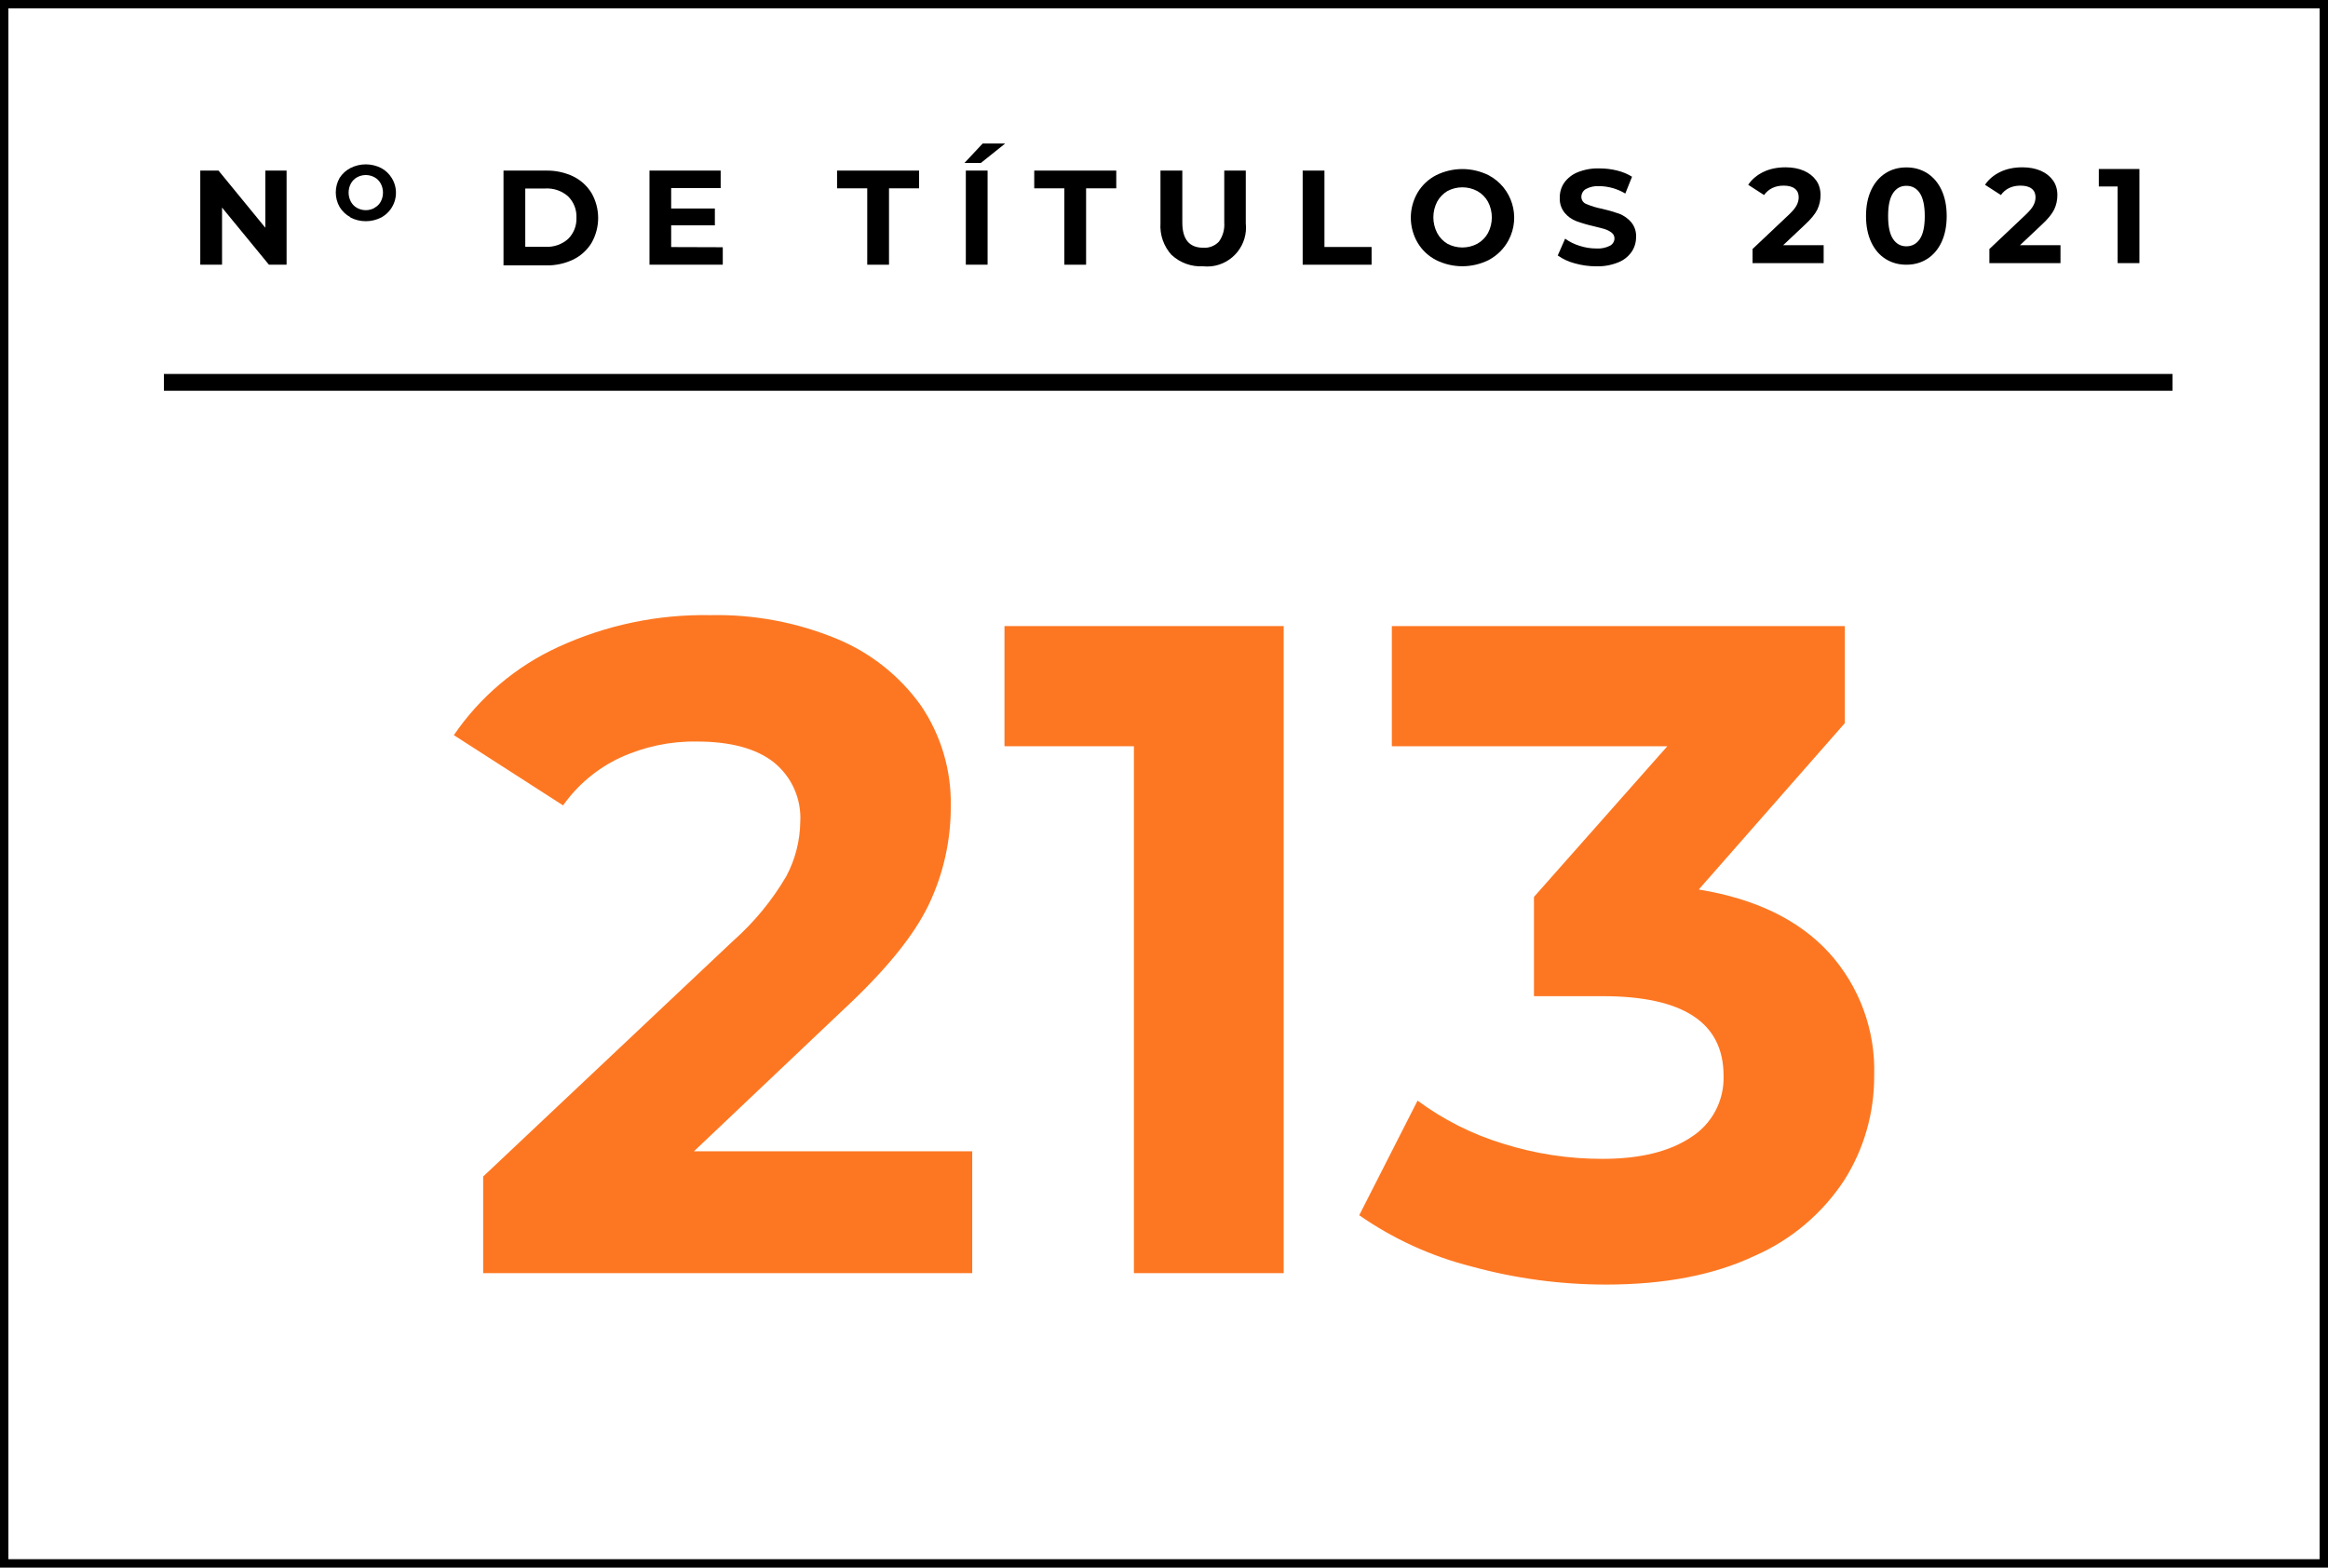 <?xml version="1.0" encoding="UTF-8"?><svg xmlns="http://www.w3.org/2000/svg" viewBox="0 0 277 186.54"><g id="a"/><g id="b"><g id="c"><rect width="277" height="186.54" fill="none"/><rect x=".5" y=".5" width="276" height="185.54" fill="none" stroke="#000"/><path d="M34.1,20.3v11.2h-2.1l-5.58-6.8v6.8h-2.59v-11.2h2.17l5.57,6.8v-6.8h2.53Z"/><path d="M41.69,25.84c-.53-.28-.97-.7-1.28-1.21-.61-1.07-.61-2.39,0-3.46,.32-.5,.76-.9,1.28-1.17,1.15-.59,2.52-.59,3.67,0,.53,.28,.96,.7,1.27,1.21,.96,1.58,.45,3.63-1.13,4.59h0l-.14,.08c-1.15,.59-2.52,.59-3.67,0v-.04Zm2.88-1.12c.31-.16,.56-.41,.73-.72,.36-.67,.36-1.49,0-2.16-.17-.31-.42-.57-.73-.74-.65-.36-1.44-.36-2.09,0-.31,.17-.56,.43-.73,.74-.36,.67-.36,1.49,0,2.16,.17,.31,.42,.57,.73,.74,.65,.36,1.44,.36,2.09,0v-.02Z"/><path d="M59.91,20.3h5.09c1.11-.02,2.22,.22,3.22,.7,.9,.44,1.66,1.14,2.18,2,1.03,1.83,1.03,4.05,0,5.88-.52,.86-1.28,1.56-2.18,2-1,.48-2.11,.72-3.22,.7h-5.09v-11.28Zm5,9.07c.98,.05,1.94-.28,2.68-.93,.68-.67,1.04-1.59,1-2.54,.04-.95-.32-1.87-1-2.54-.74-.65-1.7-.98-2.68-.93h-2.41v6.94h2.41Z"/><path d="M86,29.42v2.08h-8.72v-11.2h8.47v2.08h-5.89v2.43h5.2v2h-5.2v2.59l6.14,.02Z"/><path d="M103.19,22.41h-3.59v-2.11h9.76v2.11h-3.58v9.09h-2.59v-9.09Z"/><path d="M116.92,17.08h2.68l-2.89,2.31h-1.95l2.16-2.31Zm-2,3.22h2.59v11.2h-2.59v-11.2Z"/><path d="M126.64,22.41h-3.58v-2.11h9.76v2.11h-3.59v9.09h-2.59v-9.09Z"/><path d="M139.42,30.36c-.95-1.03-1.43-2.4-1.34-3.79v-6.27h2.6v6.18c0,2,.83,3,2.49,3,.7,.05,1.38-.22,1.86-.72,.48-.66,.7-1.47,.64-2.28v-6.18h2.56v6.27c.28,2.55-1.56,4.84-4.1,5.12h0c-.33,.03-.67,.03-1,0-1.36,.07-2.7-.41-3.7-1.33Z"/><path d="M155,20.3h2.59v9.09h5.61v2.11h-8.2v-11.2Z"/><path d="M170.86,30.94c-.91-.47-1.67-1.19-2.19-2.07-1.07-1.84-1.07-4.1,0-5.94,.52-.88,1.28-1.6,2.19-2.07,1.98-.99,4.3-.99,6.28,0,2.78,1.48,3.84,4.94,2.36,7.72-.53,1-1.35,1.82-2.36,2.36-1.98,.99-4.3,.99-6.28,0Zm4.93-1.94c.53-.3,.97-.74,1.26-1.27,.61-1.16,.61-2.56,0-3.72-.29-.53-.73-.97-1.26-1.27-1.12-.6-2.46-.6-3.58,0-.51,.31-.92,.74-1.21,1.26-.6,1.17-.6,2.55,0,3.72,.28,.53,.7,.97,1.21,1.28,1.12,.6,2.46,.6,3.58,0h0Z"/><path d="M187.35,31.33c-.72-.19-1.39-.5-2-.93l.88-2c.52,.38,1.1,.66,1.71,.85,.65,.21,1.32,.32,2,.32,.56,.04,1.13-.08,1.63-.33,.32-.17,.53-.51,.53-.87,0-.26-.11-.5-.31-.66-.24-.19-.51-.34-.8-.43-.33-.1-.77-.22-1.32-.35-.71-.16-1.41-.36-2.1-.61-.55-.21-1.03-.55-1.4-1-.41-.51-.61-1.14-.58-1.79-.01-.63,.17-1.25,.52-1.77,.4-.56,.96-1,1.6-1.26,.83-.33,1.71-.49,2.6-.46,.7,0,1.41,.08,2.09,.25,.63,.15,1.24,.4,1.79,.74l-.8,2c-.94-.56-2.01-.87-3.1-.88-.56-.04-1.12,.09-1.61,.35-.32,.2-.52,.55-.52,.93,0,.38,.24,.72,.6,.85,.59,.25,1.21,.44,1.84,.56,.71,.16,1.41,.36,2.09,.6,.54,.22,1.02,.56,1.4,1,.41,.5,.62,1.13,.58,1.78,0,.62-.18,1.24-.53,1.75-.4,.57-.96,1.01-1.61,1.26-.83,.33-1.72,.49-2.61,.46-.87,0-1.73-.12-2.57-.36Z"/><line x1="19.5" y1="45.5" x2="258.5" y2="45.5" fill="none" stroke="#000" stroke-width="2"/><path d="M115.68,137v14.5H57.49v-11.5l29.7-28c2.52-2.23,4.68-4.84,6.38-7.75,1.05-1.99,1.62-4.19,1.65-6.44,.16-2.73-1.01-5.37-3.14-7.09-2.09-1.65-5.15-2.48-9.18-2.48-3.15-.05-6.27,.61-9.13,1.93-2.71,1.27-5.04,3.23-6.77,5.67l-13-8.36c3.11-4.55,7.39-8.18,12.4-10.48,5.69-2.62,11.89-3.92,18.15-3.8,5.14-.11,10.25,.85,15,2.81,4.01,1.65,7.47,4.39,10,7.91,2.41,3.53,3.66,7.73,3.58,12,.02,4.07-.88,8.1-2.64,11.77-1.76,3.67-5.17,7.85-10.23,12.54l-17.69,16.77h33.11Z" fill="#fd7722"/><path d="M152.74,74.5v77h-17.82v-62.7h-15.4v-14.3h33.22Z" fill="#fd7722"/><path d="M217.64,113.38c3.61,3.99,5.54,9.24,5.36,14.62,.03,4.38-1.19,8.67-3.52,12.38-2.61,4-6.34,7.16-10.72,9.07-4.8,2.27-10.69,3.41-17.66,3.41-5.41,0-10.79-.72-16-2.15-4.79-1.21-9.32-3.28-13.37-6.1l6.94-13.64c3.07,2.27,6.51,4.01,10.17,5.12,3.83,1.21,7.82,1.82,11.83,1.81,4.47,0,7.98-.86,10.55-2.58,2.49-1.58,3.96-4.37,3.86-7.32,0-6.31-4.8-9.46-14.41-9.46h-8.15v-11.81l15.87-17.93h-32.78v-14.3h53.9v11.55l-17.38,19.8c6.75,1.1,11.92,3.61,15.51,7.53Z" fill="#fd7722"/><g><path d="M216.99,29.2v2.11h-8.46v-1.68l4.32-4.08c.46-.44,.77-.81,.93-1.13,.16-.31,.24-.63,.24-.94,0-.45-.15-.79-.46-1.03-.3-.24-.75-.36-1.34-.36-.49,0-.93,.09-1.33,.28-.39,.19-.73,.47-.99,.84l-1.89-1.22c.44-.65,1.04-1.16,1.81-1.53,.77-.37,1.65-.55,2.64-.55,.83,0,1.56,.14,2.18,.41s1.11,.66,1.46,1.15,.52,1.08,.52,1.75c0,.61-.13,1.18-.38,1.71-.26,.53-.75,1.14-1.49,1.82l-2.58,2.43h4.82Z"/><path d="M224.35,30.81c-.73-.46-1.29-1.12-1.7-1.99-.41-.87-.62-1.91-.62-3.11s.21-2.24,.62-3.11c.41-.87,.98-1.53,1.7-1.99,.72-.46,1.55-.69,2.48-.69s1.75,.23,2.48,.69c.72,.46,1.29,1.12,1.7,1.99,.41,.87,.62,1.91,.62,3.11s-.21,2.24-.62,3.11c-.41,.87-.98,1.53-1.7,1.99-.73,.46-1.55,.69-2.48,.69s-1.75-.23-2.48-.69Zm4.09-2.38c.39-.59,.58-1.49,.58-2.72s-.2-2.13-.58-2.72c-.39-.59-.93-.88-1.61-.88s-1.2,.29-1.59,.88c-.39,.59-.58,1.49-.58,2.72s.19,2.13,.58,2.72,.92,.88,1.59,.88,1.22-.29,1.61-.88Z"/><path d="M245.17,29.2v2.11h-8.46v-1.68l4.32-4.08c.46-.44,.77-.81,.93-1.13,.16-.31,.24-.63,.24-.94,0-.45-.15-.79-.46-1.03-.3-.24-.75-.36-1.34-.36-.49,0-.93,.09-1.33,.28-.4,.19-.73,.47-.99,.84l-1.89-1.22c.44-.65,1.04-1.16,1.81-1.53,.77-.37,1.65-.55,2.64-.55,.83,0,1.56,.14,2.18,.41s1.11,.66,1.46,1.15,.52,1.08,.52,1.75c0,.61-.13,1.18-.38,1.71-.26,.53-.75,1.14-1.49,1.82l-2.58,2.43h4.82Z"/><path d="M254.56,20.11v11.2h-2.59v-9.12h-2.24v-2.08h4.83Z"/></g></g></g></svg>